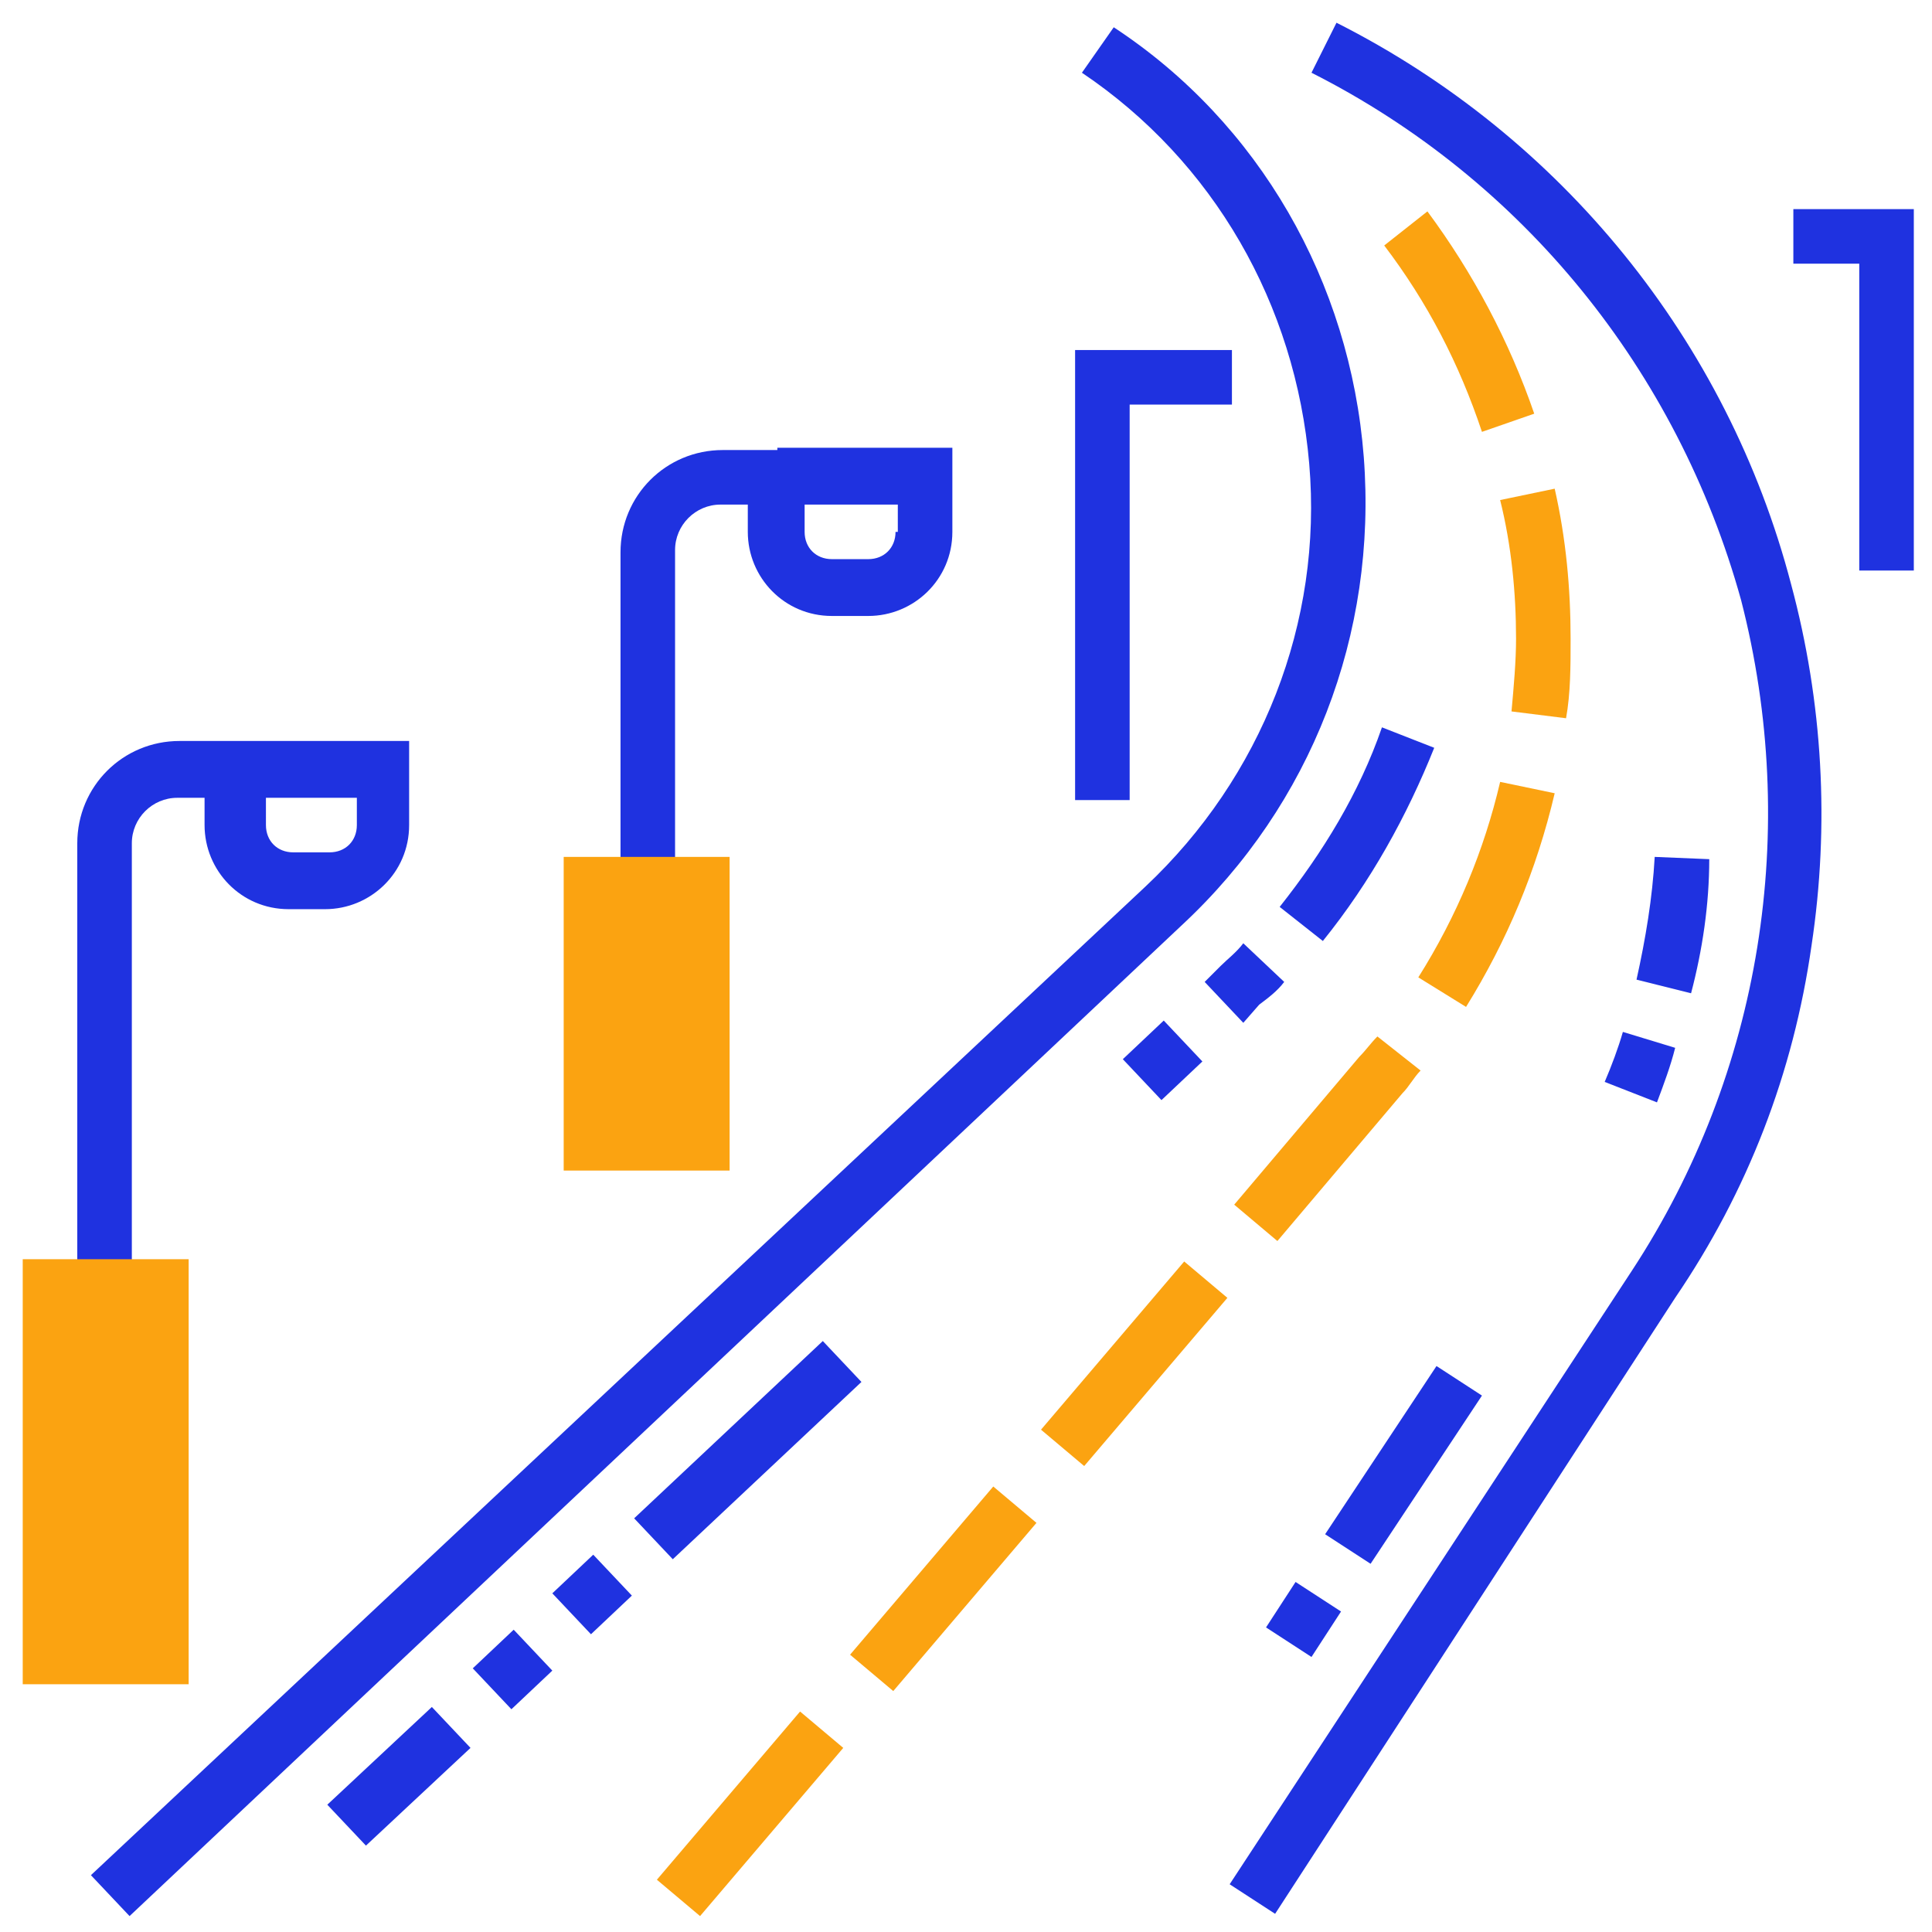 <?xml version="1.0" encoding="utf-8"?>
<!-- Generator: Adobe Illustrator 26.4.1, SVG Export Plug-In . SVG Version: 6.00 Build 0)  -->
<svg version="1.1" id="Слой_1" xmlns="http://www.w3.org/2000/svg" xmlns:xlink="http://www.w3.org/1999/xlink" x="0px" y="0px"
	 viewBox="0 0 85 85" style="enable-background:new 0 0 85 85;" xml:space="preserve">
<style type="text/css">
	.st0{fill:#1F32E0;}
	.st1{fill:#FBA311;}
</style>
<path class="st0" d="M56.1,84.2l-2-1.3l17.7-27c5.7-8.7,7.4-19.4,4.8-29.5C73.8,16.3,67,7.9,57.7,3.2L58.8,1c9.9,5,17.2,14,20,24.7
	c1.4,5.2,1.7,10.6,0.9,15.9c-0.8,5.6-2.8,10.8-6,15.5L56.1,84.2z"/>
<path class="st0" d="M5.7,84.3l-1.7-1.8L50.4,39c5.1-4.8,7.8-11.6,7.2-18.6c-0.6-7-4.2-13.3-10-17.2l1.4-2
	C55.4,5.4,59.4,12.4,60,20.1c0.6,7.8-2.3,15.3-8,20.6L5.7,84.3z"/>
<path class="st0" d="M9.1,32.6H7.9c-2.5,0-4.5,2-4.5,4.5v19.5h2.4V37.1c0-1.1,0.9-2,2-2h1.2v1.2c0,2,1.6,3.7,3.7,3.7h1.6
	c2,0,3.7-1.6,3.7-3.7v-3.7H9.1z M11.6,35.1h4.1v1.2c0,0.7-0.5,1.2-1.2,1.2h-1.6c-0.7,0-1.2-0.5-1.2-1.2V35.1z"/>
<path class="st0" d="M34.2,19.8h-2.4c-2.5,0-4.5,2-4.5,4.5v14.7h2.4V24.2c0-1.1,0.9-2,2-2h1.2v1.2c0,2,1.6,3.7,3.7,3.7h1.6
	c2,0,3.7-1.6,3.7-3.7v-3.7H34.2z M39.4,23.4c0,0.7-0.5,1.2-1.2,1.2h-1.6c-0.7,0-1.2-0.5-1.2-1.2v-1.2h4.1V23.4z"/>
<path class="st0" d="M84.2,25.1h-2.4V11.6h-2.9V9.2h5.3V25.1z"/>
<path class="st0" d="M49.7,35.2h-2.4V15.4h6.9v2.4h-4.5V35.2z"/>
<path class="st0" d="M72.9,48.5l-2.3-0.9c0.3-0.7,0.6-1.5,0.8-2.2l2.3,0.7C73.5,46.9,73.2,47.7,72.9,48.5L72.9,48.5z M74.4,43.7
	L72,43.1c0.4-1.8,0.7-3.6,0.8-5.4l2.4,0.1C75.2,39.8,74.9,41.8,74.4,43.7z"/>
<path class="st0" d="M57.7,72.9l-2-1.3l1.3-2l2,1.3L57.7,72.9z M60.3,68.8l-2-1.3l4.9-7.4l2,1.3L60.3,68.8z"/>
<path class="st0" d="M16.1,81.2l-1.7-1.8l4.6-4.3l1.7,1.8L16.1,81.2z M22.5,75.2l-1.7-1.8l1.8-1.7l1.7,1.8L22.5,75.2z M26,71.9
	l-1.7-1.8l1.8-1.7l1.7,1.8L26,71.9z M29.6,68.6l-1.7-1.8l8.3-7.8l1.7,1.8L29.6,68.6z"/>
<path class="st0" d="M51.1,48.4l-1.7-1.8l1.8-1.7l1.7,1.8L51.1,48.4z M54.7,45L53,43.2l0.7-0.7c0.3-0.3,0.7-0.6,1-1l1.8,1.7
	c-0.3,0.4-0.7,0.7-1.1,1L54.7,45z M58.2,41.4l-1.9-1.5c1.9-2.4,3.5-5,4.5-7.9l2.3,0.9C61.9,35.9,60.3,38.8,58.2,41.4z"/>
<path class="st1" d="M30.8,84.3l-1.9-1.6l6.3-7.4l1.9,1.6L30.8,84.3z M39.3,74.4l-1.9-1.6l6.3-7.4l1.9,1.6L39.3,74.4z M47.7,64.5
	l-1.9-1.6l6.3-7.4l1.9,1.6L47.7,64.5z M56.2,54.6L54.3,53l5.5-6.5c0.3-0.3,0.5-0.6,0.8-0.9l1.9,1.5c-0.3,0.3-0.5,0.7-0.8,1
	L56.2,54.6z M64.5,44.3L62.4,43c1.7-2.7,2.9-5.6,3.6-8.6l2.4,0.5C67.6,38.3,66.3,41.4,64.5,44.3z M68.9,31.6l-2.4-0.3
	c0.1-1.1,0.2-2.2,0.2-3.2c0-2-0.2-4.1-0.7-6.1l2.4-0.5c0.5,2.2,0.7,4.4,0.7,6.6C69.1,29.3,69.1,30.5,68.9,31.6L68.9,31.6z M65.2,19
	c-1-3-2.4-5.7-4.3-8.2l1.9-1.5c2,2.7,3.6,5.7,4.7,8.9L65.2,19z"/>
<path class="st1" d="M1,55.4h7.3v18.7H1V55.4z"/>
<path class="st1" d="M24.8,37.7h7.3v13.8h-7.3V37.7z"/>
</svg>
